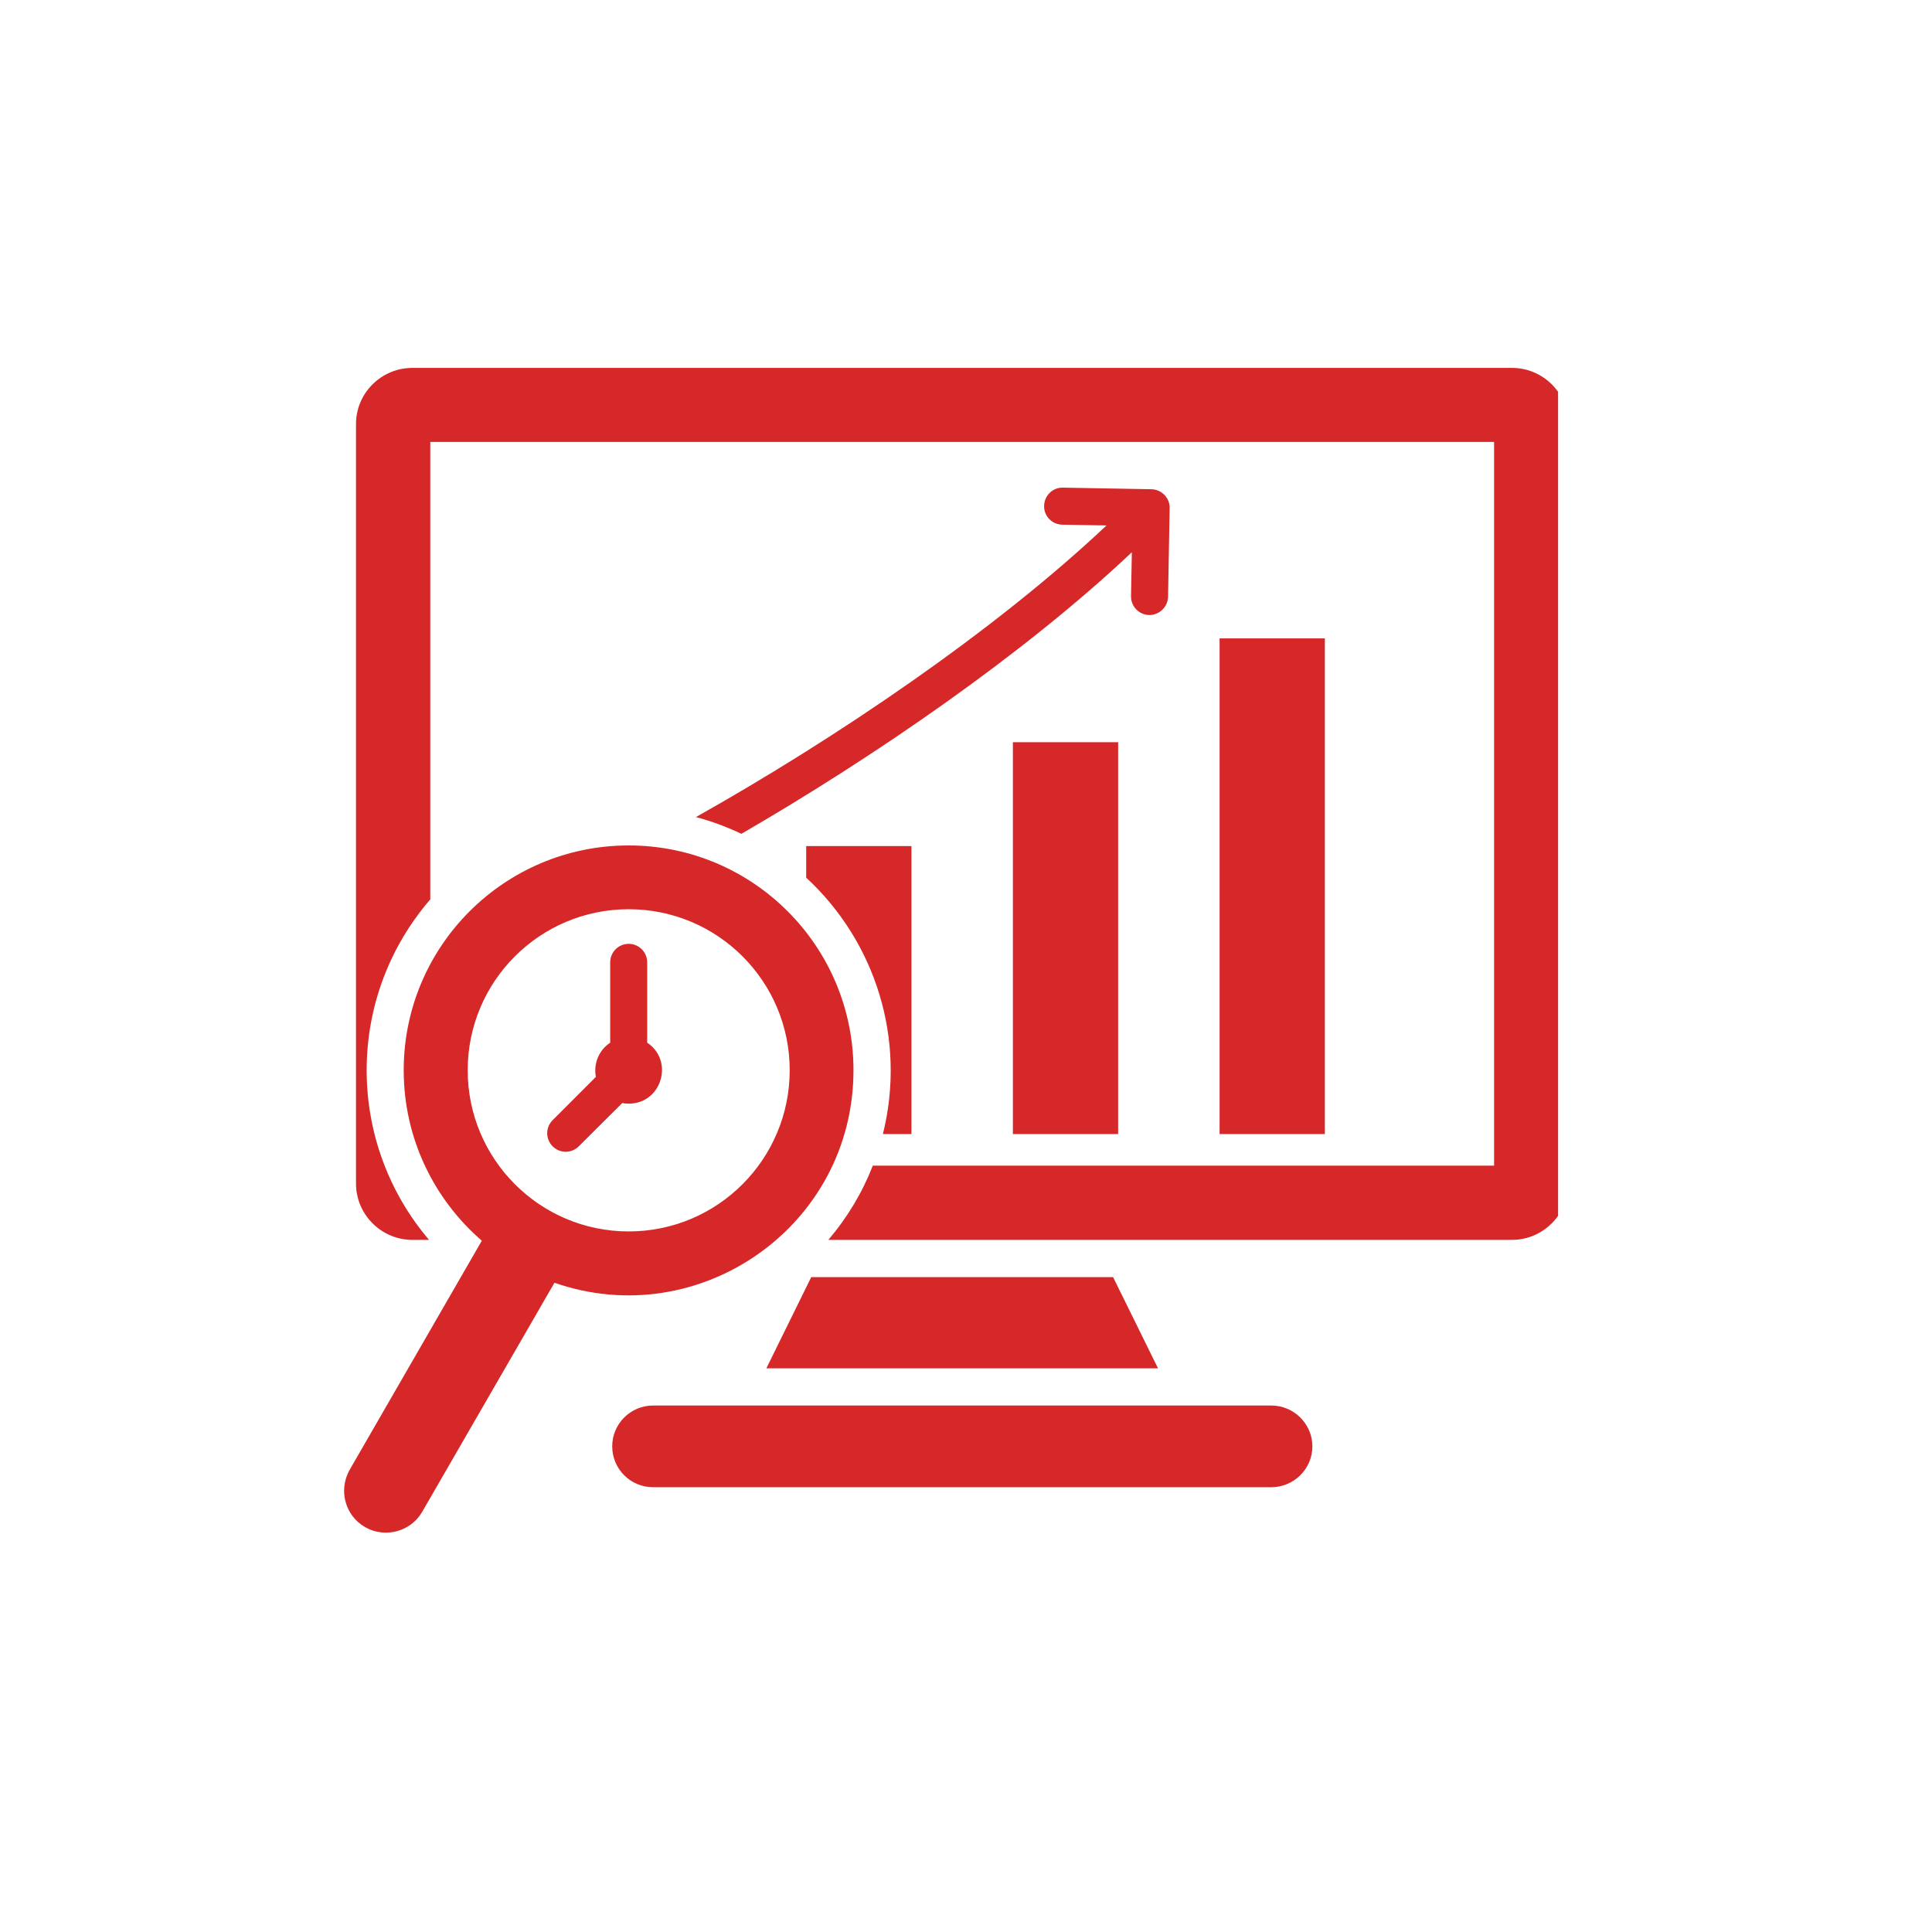 <svg xmlns="http://www.w3.org/2000/svg" xmlns:xlink="http://www.w3.org/1999/xlink" width="50" zoomAndPan="magnify" viewBox="0 0 37.5 37.5" height="50" preserveAspectRatio="xMidYMid meet" version="1.0"><defs><clipPath id="55308f6a7d"><path d="M 6.559 7.141 L 30.242 7.141 L 30.242 30 L 6.559 30 Z M 6.559 7.141 " clip-rule="nonzero"/></clipPath></defs><g clip-path="url(#55308f6a7d)"><path fill="#d62828" d="M 8.195 29.344 L 10.762 24.898 C 13.574 25.879 16.566 23.801 16.566 20.773 C 16.566 18.363 14.613 16.41 12.203 16.41 C 9.793 16.41 7.836 18.363 7.836 20.773 C 7.836 22.098 8.426 23.281 9.352 24.082 L 6.781 28.539 C 6.566 28.934 6.703 29.422 7.086 29.641 C 7.473 29.863 7.973 29.73 8.195 29.344 Z M 21.605 24.789 L 22.477 26.559 L 14.875 26.559 L 15.746 24.789 Z M 12.676 27.281 L 24.676 27.281 C 25.113 27.281 25.473 27.637 25.473 28.074 C 25.473 28.512 25.113 28.867 24.676 28.867 L 12.676 28.867 C 12.238 28.867 11.883 28.512 11.883 28.074 C 11.883 27.637 12.238 27.281 12.676 27.281 Z M 15.648 16.422 C 16.328 16.422 17.012 16.422 17.691 16.422 C 17.691 18.285 17.691 20.148 17.691 22.012 L 17.137 22.012 C 17.594 20.176 16.996 18.281 15.648 17.035 Z M 19.66 14.406 C 20.34 14.406 21.023 14.406 21.703 14.406 C 21.703 16.941 21.703 19.477 21.703 22.012 C 21.023 22.012 20.34 22.012 19.66 22.012 C 19.66 19.477 19.66 16.941 19.66 14.406 Z M 23.672 12.391 C 24.352 12.391 25.035 12.391 25.715 12.391 C 25.715 15.598 25.715 18.805 25.715 22.012 C 25.035 22.012 24.352 22.012 23.672 22.012 C 23.672 18.805 23.672 15.598 23.672 12.391 Z M 20.617 10.184 L 21.477 10.199 C 19.285 12.266 16.191 14.352 13.508 15.859 C 13.816 15.941 14.109 16.051 14.391 16.184 C 16.961 14.695 19.867 12.703 21.969 10.719 L 21.953 11.57 C 21.949 11.77 22.109 11.934 22.305 11.938 C 22.504 11.938 22.668 11.781 22.672 11.582 L 22.703 9.863 C 22.707 9.664 22.547 9.5 22.348 9.496 L 20.629 9.465 C 20.43 9.461 20.27 9.621 20.266 9.82 C 20.262 10.016 20.418 10.18 20.617 10.184 Z M 8.004 7.141 L 29.348 7.141 C 29.949 7.141 30.441 7.629 30.441 8.23 L 30.441 22.973 C 30.441 23.574 29.949 24.066 29.348 24.066 L 16.078 24.066 C 16.441 23.641 16.734 23.156 16.941 22.625 L 29 22.625 L 29 8.578 L 8.352 8.578 L 8.352 17.457 C 7.582 18.348 7.117 19.508 7.117 20.773 C 7.117 21.992 7.551 23.156 8.328 24.066 L 8.004 24.066 C 7.402 24.066 6.91 23.574 6.91 22.973 L 6.91 8.23 C 6.91 7.629 7.402 7.141 8.004 7.141 Z M 12.562 20.238 C 13.09 20.59 12.844 21.422 12.203 21.422 C 12.16 21.422 12.117 21.418 12.078 21.41 L 11.234 22.25 C 11.094 22.391 10.867 22.391 10.727 22.25 C 10.586 22.109 10.586 21.883 10.727 21.742 L 11.566 20.902 C 11.516 20.641 11.629 20.379 11.844 20.238 L 11.844 18.68 C 11.844 18.48 12.004 18.32 12.203 18.32 C 12.402 18.32 12.562 18.48 12.562 18.68 Z M 12.203 17.648 C 13.93 17.648 15.328 19.047 15.328 20.773 C 15.328 22.5 13.93 23.902 12.203 23.902 C 10.477 23.902 9.078 22.5 9.078 20.773 C 9.078 19.047 10.477 17.648 12.203 17.648 Z M 12.203 17.648 " fill-opacity="1" fill-rule="evenodd"/></g></svg>
